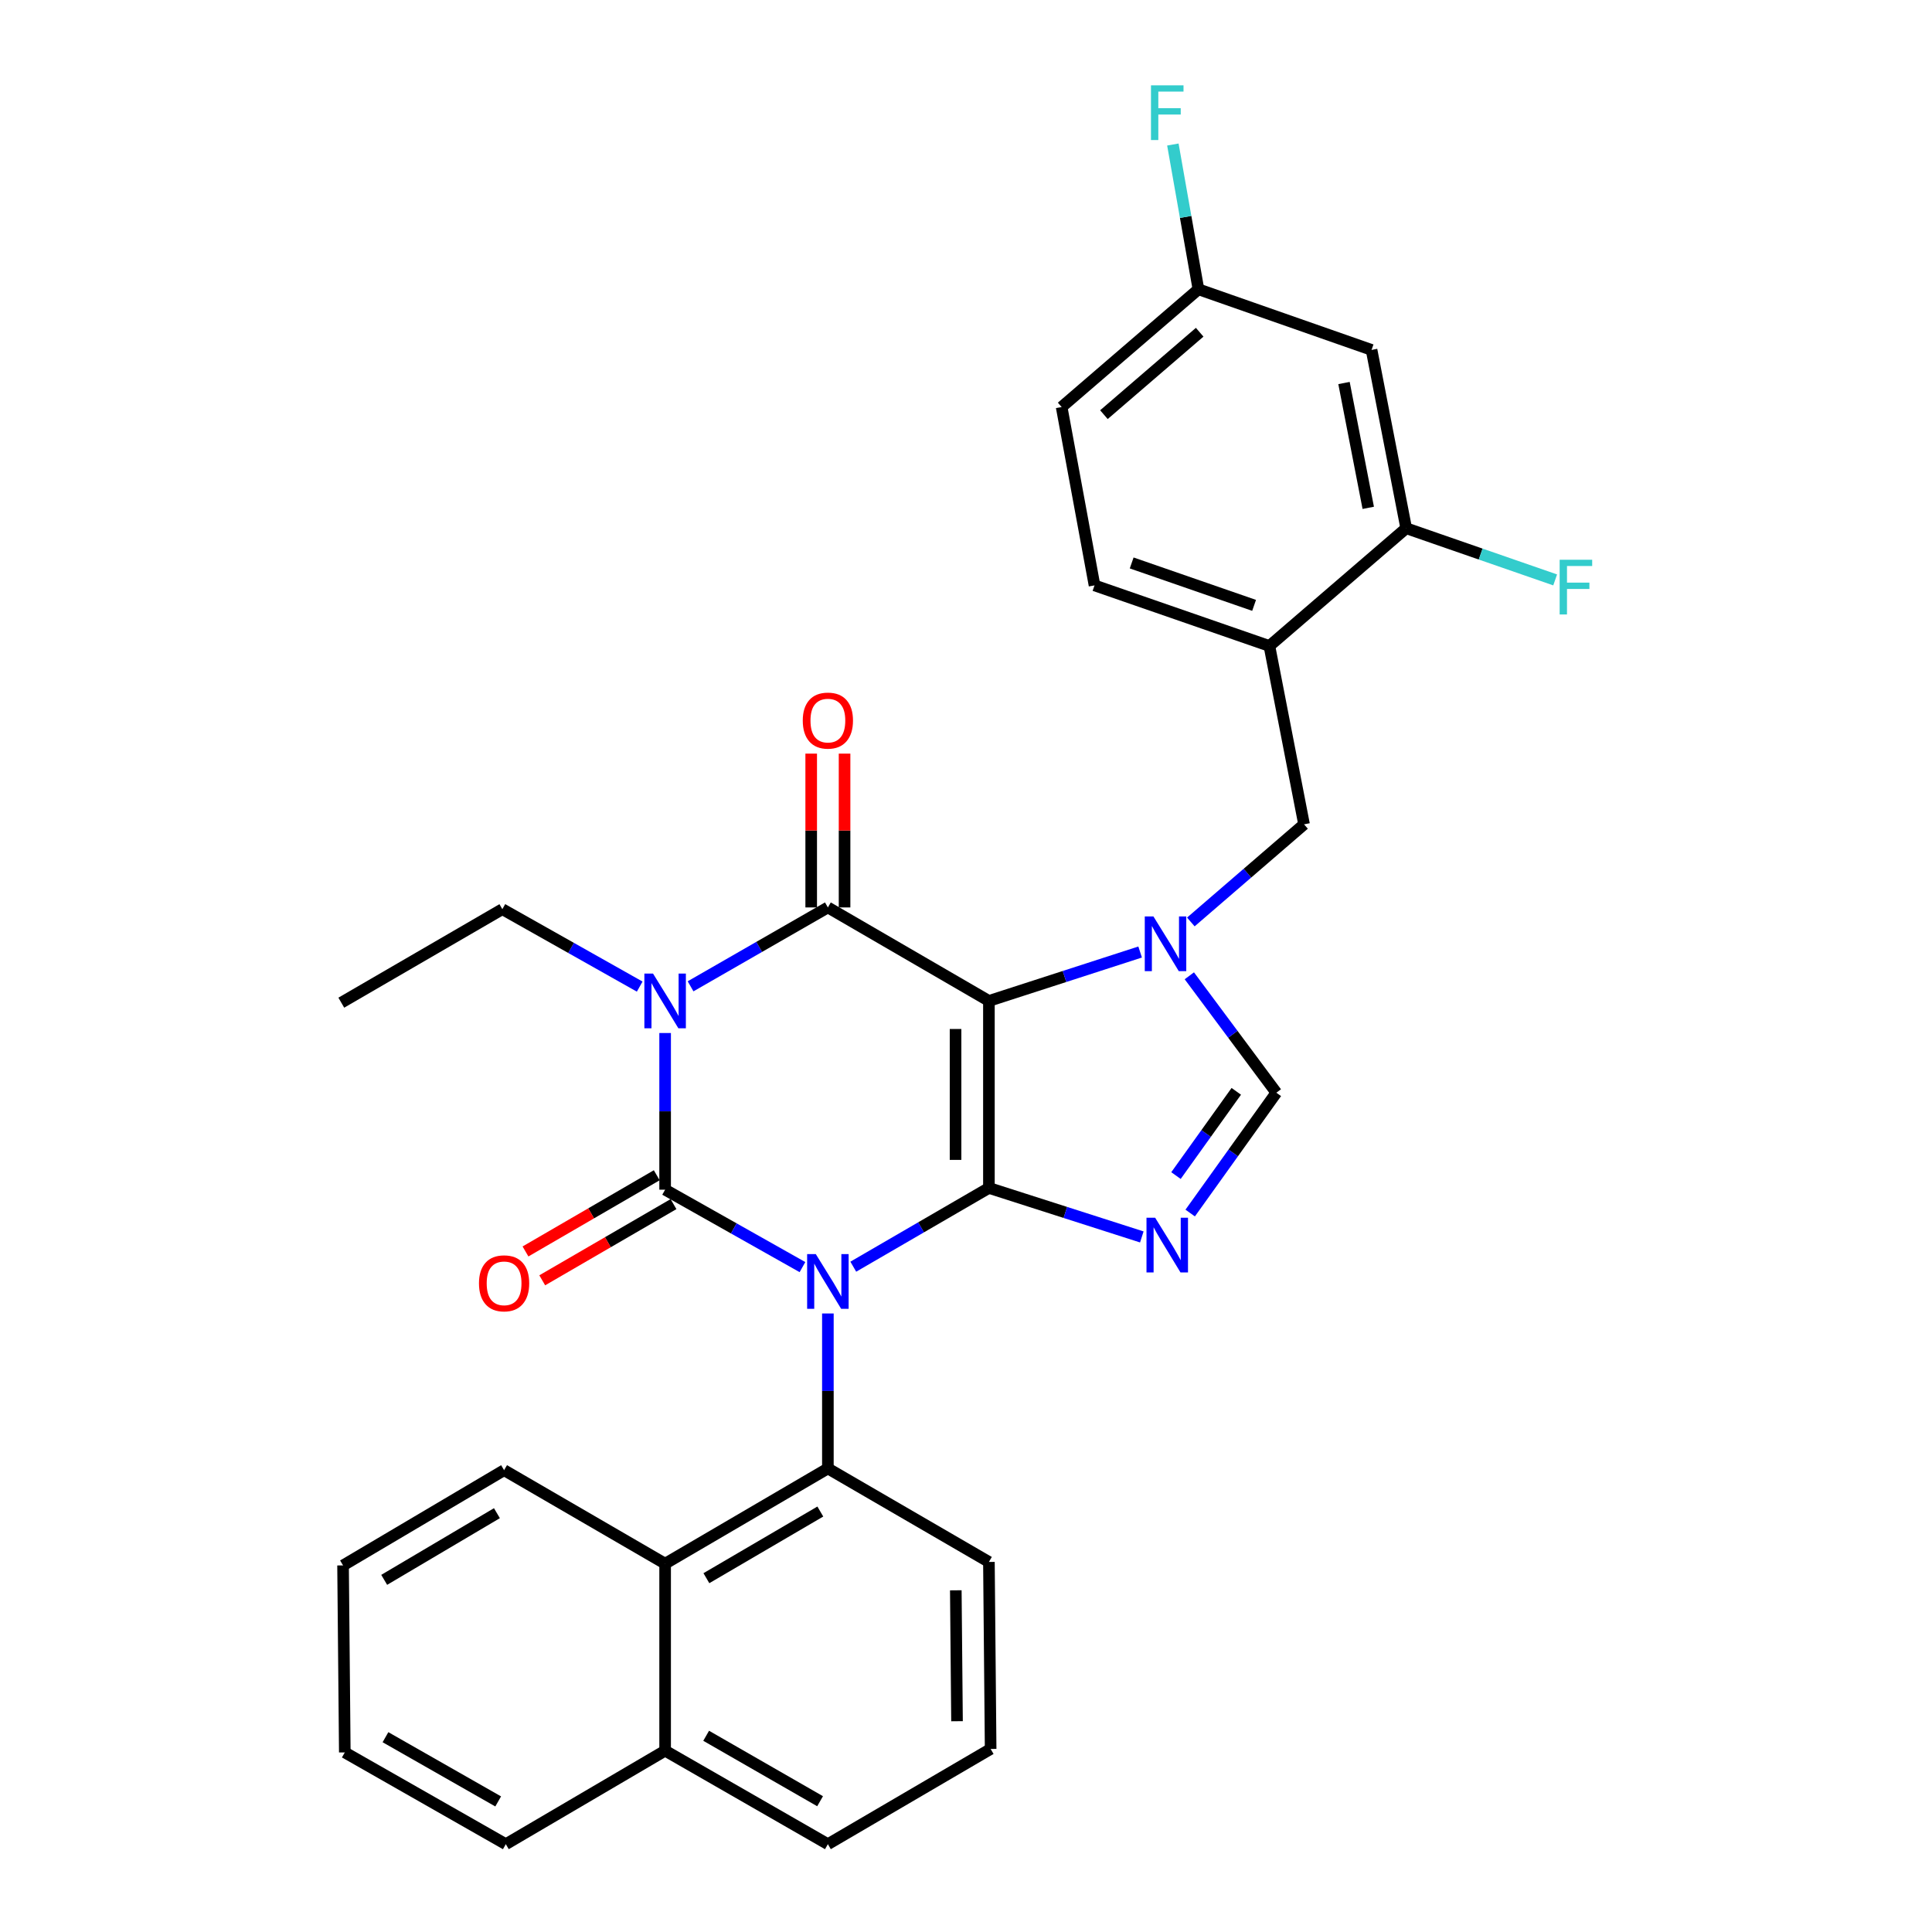 <?xml version='1.0' encoding='iso-8859-1'?>
<svg version='1.1' baseProfile='full'
              xmlns='http://www.w3.org/2000/svg'
                      xmlns:rdkit='http://www.rdkit.org/xml'
                      xmlns:xlink='http://www.w3.org/1999/xlink'
                  xml:space='preserve'
width='1000px' height='1000px' viewBox='0 0 1000 1000'>
<!-- END OF HEADER -->
<rect style='opacity:1.0;fill:#FFFFFF;stroke:none' width='1000' height='1000' x='0' y='0'> </rect>
<path class='bond-0' d='M 344.267,534.686 L 344.267,575.232' style='fill:none;fill-rule:evenodd;stroke:#0000FF;stroke-width:6px;stroke-linecap:butt;stroke-linejoin:miter;stroke-opacity:1' />
<path class='bond-0' d='M 344.267,575.232 L 344.267,615.779' style='fill:none;fill-rule:evenodd;stroke:#000000;stroke-width:6px;stroke-linecap:butt;stroke-linejoin:miter;stroke-opacity:1' />
<path class='bond-1' d='M 357.436,510.518 L 392.973,490.102' style='fill:none;fill-rule:evenodd;stroke:#0000FF;stroke-width:6px;stroke-linecap:butt;stroke-linejoin:miter;stroke-opacity:1' />
<path class='bond-1' d='M 392.973,490.102 L 428.51,469.687' style='fill:none;fill-rule:evenodd;stroke:#000000;stroke-width:6px;stroke-linecap:butt;stroke-linejoin:miter;stroke-opacity:1' />
<path class='bond-2' d='M 331.109,510.666 L 295.562,490.627' style='fill:none;fill-rule:evenodd;stroke:#0000FF;stroke-width:6px;stroke-linecap:butt;stroke-linejoin:miter;stroke-opacity:1' />
<path class='bond-2' d='M 295.562,490.627 L 260.014,470.589' style='fill:none;fill-rule:evenodd;stroke:#000000;stroke-width:6px;stroke-linecap:butt;stroke-linejoin:miter;stroke-opacity:1' />
<path class='bond-3' d='M 344.267,615.779 L 379.81,635.817' style='fill:none;fill-rule:evenodd;stroke:#000000;stroke-width:6px;stroke-linecap:butt;stroke-linejoin:miter;stroke-opacity:1' />
<path class='bond-3' d='M 379.81,635.817 L 415.353,655.855' style='fill:none;fill-rule:evenodd;stroke:#0000FF;stroke-width:6px;stroke-linecap:butt;stroke-linejoin:miter;stroke-opacity:1' />
<path class='bond-4' d='M 339.932,608.31 L 305.961,628.031' style='fill:none;fill-rule:evenodd;stroke:#000000;stroke-width:6px;stroke-linecap:butt;stroke-linejoin:miter;stroke-opacity:1' />
<path class='bond-4' d='M 305.961,628.031 L 271.99,647.752' style='fill:none;fill-rule:evenodd;stroke:#FF0000;stroke-width:6px;stroke-linecap:butt;stroke-linejoin:miter;stroke-opacity:1' />
<path class='bond-4' d='M 348.603,623.247 L 314.632,642.967' style='fill:none;fill-rule:evenodd;stroke:#000000;stroke-width:6px;stroke-linecap:butt;stroke-linejoin:miter;stroke-opacity:1' />
<path class='bond-4' d='M 314.632,642.967 L 280.661,662.688' style='fill:none;fill-rule:evenodd;stroke:#FF0000;stroke-width:6px;stroke-linecap:butt;stroke-linejoin:miter;stroke-opacity:1' />
<path class='bond-5' d='M 428.51,679.853 L 428.51,719.96' style='fill:none;fill-rule:evenodd;stroke:#0000FF;stroke-width:6px;stroke-linecap:butt;stroke-linejoin:miter;stroke-opacity:1' />
<path class='bond-5' d='M 428.51,719.96 L 428.51,760.067' style='fill:none;fill-rule:evenodd;stroke:#000000;stroke-width:6px;stroke-linecap:butt;stroke-linejoin:miter;stroke-opacity:1' />
<path class='bond-6' d='M 441.66,655.638 L 476.76,635.257' style='fill:none;fill-rule:evenodd;stroke:#0000FF;stroke-width:6px;stroke-linecap:butt;stroke-linejoin:miter;stroke-opacity:1' />
<path class='bond-6' d='M 476.76,635.257 L 511.861,614.877' style='fill:none;fill-rule:evenodd;stroke:#000000;stroke-width:6px;stroke-linecap:butt;stroke-linejoin:miter;stroke-opacity:1' />
<path class='bond-7' d='M 428.51,469.687 L 511.861,518.083' style='fill:none;fill-rule:evenodd;stroke:#000000;stroke-width:6px;stroke-linecap:butt;stroke-linejoin:miter;stroke-opacity:1' />
<path class='bond-8' d='M 437.146,469.687 L 437.146,429.88' style='fill:none;fill-rule:evenodd;stroke:#000000;stroke-width:6px;stroke-linecap:butt;stroke-linejoin:miter;stroke-opacity:1' />
<path class='bond-8' d='M 437.146,429.88 L 437.146,390.073' style='fill:none;fill-rule:evenodd;stroke:#FF0000;stroke-width:6px;stroke-linecap:butt;stroke-linejoin:miter;stroke-opacity:1' />
<path class='bond-8' d='M 419.875,469.687 L 419.875,429.88' style='fill:none;fill-rule:evenodd;stroke:#000000;stroke-width:6px;stroke-linecap:butt;stroke-linejoin:miter;stroke-opacity:1' />
<path class='bond-8' d='M 419.875,429.88 L 419.875,390.073' style='fill:none;fill-rule:evenodd;stroke:#FF0000;stroke-width:6px;stroke-linecap:butt;stroke-linejoin:miter;stroke-opacity:1' />
<path class='bond-9' d='M 549.502,210.682 L 620.303,149.735' style='fill:none;fill-rule:evenodd;stroke:#000000;stroke-width:6px;stroke-linecap:butt;stroke-linejoin:miter;stroke-opacity:1' />
<path class='bond-9' d='M 571.389,214.629 L 620.95,171.966' style='fill:none;fill-rule:evenodd;stroke:#000000;stroke-width:6px;stroke-linecap:butt;stroke-linejoin:miter;stroke-opacity:1' />
<path class='bond-10' d='M 549.502,210.682 L 566.523,302.995' style='fill:none;fill-rule:evenodd;stroke:#000000;stroke-width:6px;stroke-linecap:butt;stroke-linejoin:miter;stroke-opacity:1' />
<path class='bond-11' d='M 511.861,518.083 L 511.861,614.877' style='fill:none;fill-rule:evenodd;stroke:#000000;stroke-width:6px;stroke-linecap:butt;stroke-linejoin:miter;stroke-opacity:1' />
<path class='bond-11' d='M 494.59,532.602 L 494.59,600.358' style='fill:none;fill-rule:evenodd;stroke:#000000;stroke-width:6px;stroke-linecap:butt;stroke-linejoin:miter;stroke-opacity:1' />
<path class='bond-12' d='M 511.861,518.083 L 550.995,505.423' style='fill:none;fill-rule:evenodd;stroke:#000000;stroke-width:6px;stroke-linecap:butt;stroke-linejoin:miter;stroke-opacity:1' />
<path class='bond-12' d='M 550.995,505.423 L 590.13,492.763' style='fill:none;fill-rule:evenodd;stroke:#0000FF;stroke-width:6px;stroke-linecap:butt;stroke-linejoin:miter;stroke-opacity:1' />
<path class='bond-13' d='M 511.861,614.877 L 551.431,627.558' style='fill:none;fill-rule:evenodd;stroke:#000000;stroke-width:6px;stroke-linecap:butt;stroke-linejoin:miter;stroke-opacity:1' />
<path class='bond-13' d='M 551.431,627.558 L 591.001,640.239' style='fill:none;fill-rule:evenodd;stroke:#0000FF;stroke-width:6px;stroke-linecap:butt;stroke-linejoin:miter;stroke-opacity:1' />
<path class='bond-14' d='M 616.038,627.873 L 638.334,596.73' style='fill:none;fill-rule:evenodd;stroke:#0000FF;stroke-width:6px;stroke-linecap:butt;stroke-linejoin:miter;stroke-opacity:1' />
<path class='bond-14' d='M 638.334,596.73 L 660.63,565.588' style='fill:none;fill-rule:evenodd;stroke:#000000;stroke-width:6px;stroke-linecap:butt;stroke-linejoin:miter;stroke-opacity:1' />
<path class='bond-14' d='M 608.684,608.476 L 624.291,586.676' style='fill:none;fill-rule:evenodd;stroke:#0000FF;stroke-width:6px;stroke-linecap:butt;stroke-linejoin:miter;stroke-opacity:1' />
<path class='bond-14' d='M 624.291,586.676 L 639.898,564.877' style='fill:none;fill-rule:evenodd;stroke:#000000;stroke-width:6px;stroke-linecap:butt;stroke-linejoin:miter;stroke-opacity:1' />
<path class='bond-15' d='M 660.63,565.588 L 638.113,535.331' style='fill:none;fill-rule:evenodd;stroke:#000000;stroke-width:6px;stroke-linecap:butt;stroke-linejoin:miter;stroke-opacity:1' />
<path class='bond-15' d='M 638.113,535.331 L 615.597,505.074' style='fill:none;fill-rule:evenodd;stroke:#0000FF;stroke-width:6px;stroke-linecap:butt;stroke-linejoin:miter;stroke-opacity:1' />
<path class='bond-16' d='M 616.379,477.208 L 645.677,451.94' style='fill:none;fill-rule:evenodd;stroke:#0000FF;stroke-width:6px;stroke-linecap:butt;stroke-linejoin:miter;stroke-opacity:1' />
<path class='bond-16' d='M 645.677,451.94 L 674.974,426.673' style='fill:none;fill-rule:evenodd;stroke:#000000;stroke-width:6px;stroke-linecap:butt;stroke-linejoin:miter;stroke-opacity:1' />
<path class='bond-17' d='M 620.303,149.735 L 709.919,181.111' style='fill:none;fill-rule:evenodd;stroke:#000000;stroke-width:6px;stroke-linecap:butt;stroke-linejoin:miter;stroke-opacity:1' />
<path class='bond-18' d='M 620.303,149.735 L 613.688,112.27' style='fill:none;fill-rule:evenodd;stroke:#000000;stroke-width:6px;stroke-linecap:butt;stroke-linejoin:miter;stroke-opacity:1' />
<path class='bond-18' d='M 613.688,112.27 L 607.074,74.805' style='fill:none;fill-rule:evenodd;stroke:#33CCCC;stroke-width:6px;stroke-linecap:butt;stroke-linejoin:miter;stroke-opacity:1' />
<path class='bond-19' d='M 566.523,302.995 L 657.041,334.36' style='fill:none;fill-rule:evenodd;stroke:#000000;stroke-width:6px;stroke-linecap:butt;stroke-linejoin:miter;stroke-opacity:1' />
<path class='bond-19' d='M 585.756,291.381 L 649.118,313.337' style='fill:none;fill-rule:evenodd;stroke:#000000;stroke-width:6px;stroke-linecap:butt;stroke-linejoin:miter;stroke-opacity:1' />
<path class='bond-20' d='M 260.014,470.589 L 176.654,518.985' style='fill:none;fill-rule:evenodd;stroke:#000000;stroke-width:6px;stroke-linecap:butt;stroke-linejoin:miter;stroke-opacity:1' />
<path class='bond-21' d='M 344.267,809.356 L 428.51,760.067' style='fill:none;fill-rule:evenodd;stroke:#000000;stroke-width:6px;stroke-linecap:butt;stroke-linejoin:miter;stroke-opacity:1' />
<path class='bond-21' d='M 365.625,816.869 L 424.595,782.367' style='fill:none;fill-rule:evenodd;stroke:#000000;stroke-width:6px;stroke-linecap:butt;stroke-linejoin:miter;stroke-opacity:1' />
<path class='bond-22' d='M 344.267,809.356 L 344.267,906.149' style='fill:none;fill-rule:evenodd;stroke:#000000;stroke-width:6px;stroke-linecap:butt;stroke-linejoin:miter;stroke-opacity:1' />
<path class='bond-23' d='M 344.267,809.356 L 260.916,760.959' style='fill:none;fill-rule:evenodd;stroke:#000000;stroke-width:6px;stroke-linecap:butt;stroke-linejoin:miter;stroke-opacity:1' />
<path class='bond-24' d='M 428.51,760.067 L 511.861,808.463' style='fill:none;fill-rule:evenodd;stroke:#000000;stroke-width:6px;stroke-linecap:butt;stroke-linejoin:miter;stroke-opacity:1' />
<path class='bond-25' d='M 344.267,906.149 L 261.809,954.545' style='fill:none;fill-rule:evenodd;stroke:#000000;stroke-width:6px;stroke-linecap:butt;stroke-linejoin:miter;stroke-opacity:1' />
<path class='bond-26' d='M 344.267,906.149 L 428.51,954.545' style='fill:none;fill-rule:evenodd;stroke:#000000;stroke-width:6px;stroke-linecap:butt;stroke-linejoin:miter;stroke-opacity:1' />
<path class='bond-26' d='M 365.507,898.433 L 424.477,932.31' style='fill:none;fill-rule:evenodd;stroke:#000000;stroke-width:6px;stroke-linecap:butt;stroke-linejoin:miter;stroke-opacity:1' />
<path class='bond-27' d='M 512.753,905.256 L 511.861,808.463' style='fill:none;fill-rule:evenodd;stroke:#000000;stroke-width:6px;stroke-linecap:butt;stroke-linejoin:miter;stroke-opacity:1' />
<path class='bond-27' d='M 495.35,890.897 L 494.725,823.141' style='fill:none;fill-rule:evenodd;stroke:#000000;stroke-width:6px;stroke-linecap:butt;stroke-linejoin:miter;stroke-opacity:1' />
<path class='bond-28' d='M 512.753,905.256 L 428.51,954.545' style='fill:none;fill-rule:evenodd;stroke:#000000;stroke-width:6px;stroke-linecap:butt;stroke-linejoin:miter;stroke-opacity:1' />
<path class='bond-29' d='M 260.916,760.959 L 177.565,810.257' style='fill:none;fill-rule:evenodd;stroke:#000000;stroke-width:6px;stroke-linecap:butt;stroke-linejoin:miter;stroke-opacity:1' />
<path class='bond-29' d='M 257.206,783.219 L 198.86,817.728' style='fill:none;fill-rule:evenodd;stroke:#000000;stroke-width:6px;stroke-linecap:butt;stroke-linejoin:miter;stroke-opacity:1' />
<path class='bond-30' d='M 261.809,954.545 L 178.467,907.051' style='fill:none;fill-rule:evenodd;stroke:#000000;stroke-width:6px;stroke-linecap:butt;stroke-linejoin:miter;stroke-opacity:1' />
<path class='bond-30' d='M 257.859,932.416 L 199.52,899.17' style='fill:none;fill-rule:evenodd;stroke:#000000;stroke-width:6px;stroke-linecap:butt;stroke-linejoin:miter;stroke-opacity:1' />
<path class='bond-31' d='M 177.565,810.257 L 178.467,907.051' style='fill:none;fill-rule:evenodd;stroke:#000000;stroke-width:6px;stroke-linecap:butt;stroke-linejoin:miter;stroke-opacity:1' />
<path class='bond-32' d='M 709.919,181.111 L 727.842,273.413' style='fill:none;fill-rule:evenodd;stroke:#000000;stroke-width:6px;stroke-linecap:butt;stroke-linejoin:miter;stroke-opacity:1' />
<path class='bond-32' d='M 695.653,198.248 L 708.2,262.86' style='fill:none;fill-rule:evenodd;stroke:#000000;stroke-width:6px;stroke-linecap:butt;stroke-linejoin:miter;stroke-opacity:1' />
<path class='bond-33' d='M 657.041,334.36 L 727.842,273.413' style='fill:none;fill-rule:evenodd;stroke:#000000;stroke-width:6px;stroke-linecap:butt;stroke-linejoin:miter;stroke-opacity:1' />
<path class='bond-34' d='M 657.041,334.36 L 674.974,426.673' style='fill:none;fill-rule:evenodd;stroke:#000000;stroke-width:6px;stroke-linecap:butt;stroke-linejoin:miter;stroke-opacity:1' />
<path class='bond-35' d='M 727.842,273.413 L 766.395,286.787' style='fill:none;fill-rule:evenodd;stroke:#000000;stroke-width:6px;stroke-linecap:butt;stroke-linejoin:miter;stroke-opacity:1' />
<path class='bond-35' d='M 766.395,286.787 L 804.948,300.16' style='fill:none;fill-rule:evenodd;stroke:#33CCCC;stroke-width:6px;stroke-linecap:butt;stroke-linejoin:miter;stroke-opacity:1' />
<path  class='atom-0' d='M 338.007 503.923
L 347.287 518.923
Q 348.207 520.403, 349.687 523.083
Q 351.167 525.763, 351.247 525.923
L 351.247 503.923
L 355.007 503.923
L 355.007 532.243
L 351.127 532.243
L 341.167 515.843
Q 340.007 513.923, 338.767 511.723
Q 337.567 509.523, 337.207 508.843
L 337.207 532.243
L 333.527 532.243
L 333.527 503.923
L 338.007 503.923
' fill='#0000FF'/>
<path  class='atom-2' d='M 422.25 649.113
L 431.53 664.113
Q 432.45 665.593, 433.93 668.273
Q 435.41 670.953, 435.49 671.113
L 435.49 649.113
L 439.25 649.113
L 439.25 677.433
L 435.37 677.433
L 425.41 661.033
Q 424.25 659.113, 423.01 656.913
Q 421.81 654.713, 421.45 654.033
L 421.45 677.433
L 417.77 677.433
L 417.77 649.113
L 422.25 649.113
' fill='#0000FF'/>
<path  class='atom-4' d='M 415.51 372.973
Q 415.51 366.173, 418.87 362.373
Q 422.23 358.573, 428.51 358.573
Q 434.79 358.573, 438.15 362.373
Q 441.51 366.173, 441.51 372.973
Q 441.51 379.853, 438.11 383.773
Q 434.71 387.653, 428.51 387.653
Q 422.27 387.653, 418.87 383.773
Q 415.51 379.893, 415.51 372.973
M 428.51 384.453
Q 432.83 384.453, 435.15 381.573
Q 437.51 378.653, 437.51 372.973
Q 437.51 367.413, 435.15 364.613
Q 432.83 361.773, 428.51 361.773
Q 424.19 361.773, 421.83 364.573
Q 419.51 367.373, 419.51 372.973
Q 419.51 378.693, 421.83 381.573
Q 424.19 384.453, 428.51 384.453
' fill='#FF0000'/>
<path  class='atom-5' d='M 247.916 664.246
Q 247.916 657.446, 251.276 653.646
Q 254.636 649.846, 260.916 649.846
Q 267.196 649.846, 270.556 653.646
Q 273.916 657.446, 273.916 664.246
Q 273.916 671.126, 270.516 675.046
Q 267.116 678.926, 260.916 678.926
Q 254.676 678.926, 251.276 675.046
Q 247.916 671.166, 247.916 664.246
M 260.916 675.726
Q 265.236 675.726, 267.556 672.846
Q 269.916 669.926, 269.916 664.246
Q 269.916 658.686, 267.556 655.886
Q 265.236 653.046, 260.916 653.046
Q 256.596 653.046, 254.236 655.846
Q 251.916 658.646, 251.916 664.246
Q 251.916 669.966, 254.236 672.846
Q 256.596 675.726, 260.916 675.726
' fill='#FF0000'/>
<path  class='atom-9' d='M 597.904 630.298
L 607.184 645.298
Q 608.104 646.778, 609.584 649.458
Q 611.064 652.138, 611.144 652.298
L 611.144 630.298
L 614.904 630.298
L 614.904 658.618
L 611.024 658.618
L 601.064 642.218
Q 599.904 640.298, 598.664 638.098
Q 597.464 635.898, 597.104 635.218
L 597.104 658.618
L 593.424 658.618
L 593.424 630.298
L 597.904 630.298
' fill='#0000FF'/>
<path  class='atom-11' d='M 597.012 474.352
L 606.292 489.352
Q 607.212 490.832, 608.692 493.512
Q 610.172 496.192, 610.252 496.352
L 610.252 474.352
L 614.012 474.352
L 614.012 502.672
L 610.132 502.672
L 600.172 486.272
Q 599.012 484.352, 597.772 482.152
Q 596.572 479.952, 596.212 479.272
L 596.212 502.672
L 592.532 502.672
L 592.532 474.352
L 597.012 474.352
' fill='#0000FF'/>
<path  class='atom-28' d='M 595.744 44.165
L 612.584 44.165
L 612.584 47.405
L 599.544 47.405
L 599.544 56.005
L 611.144 56.005
L 611.144 59.285
L 599.544 59.285
L 599.544 72.485
L 595.744 72.485
L 595.744 44.165
' fill='#33CCCC'/>
<path  class='atom-31' d='M 807.273 289.727
L 824.113 289.727
L 824.113 292.967
L 811.073 292.967
L 811.073 301.567
L 822.673 301.567
L 822.673 304.847
L 811.073 304.847
L 811.073 318.047
L 807.273 318.047
L 807.273 289.727
' fill='#33CCCC'/>
</svg>
